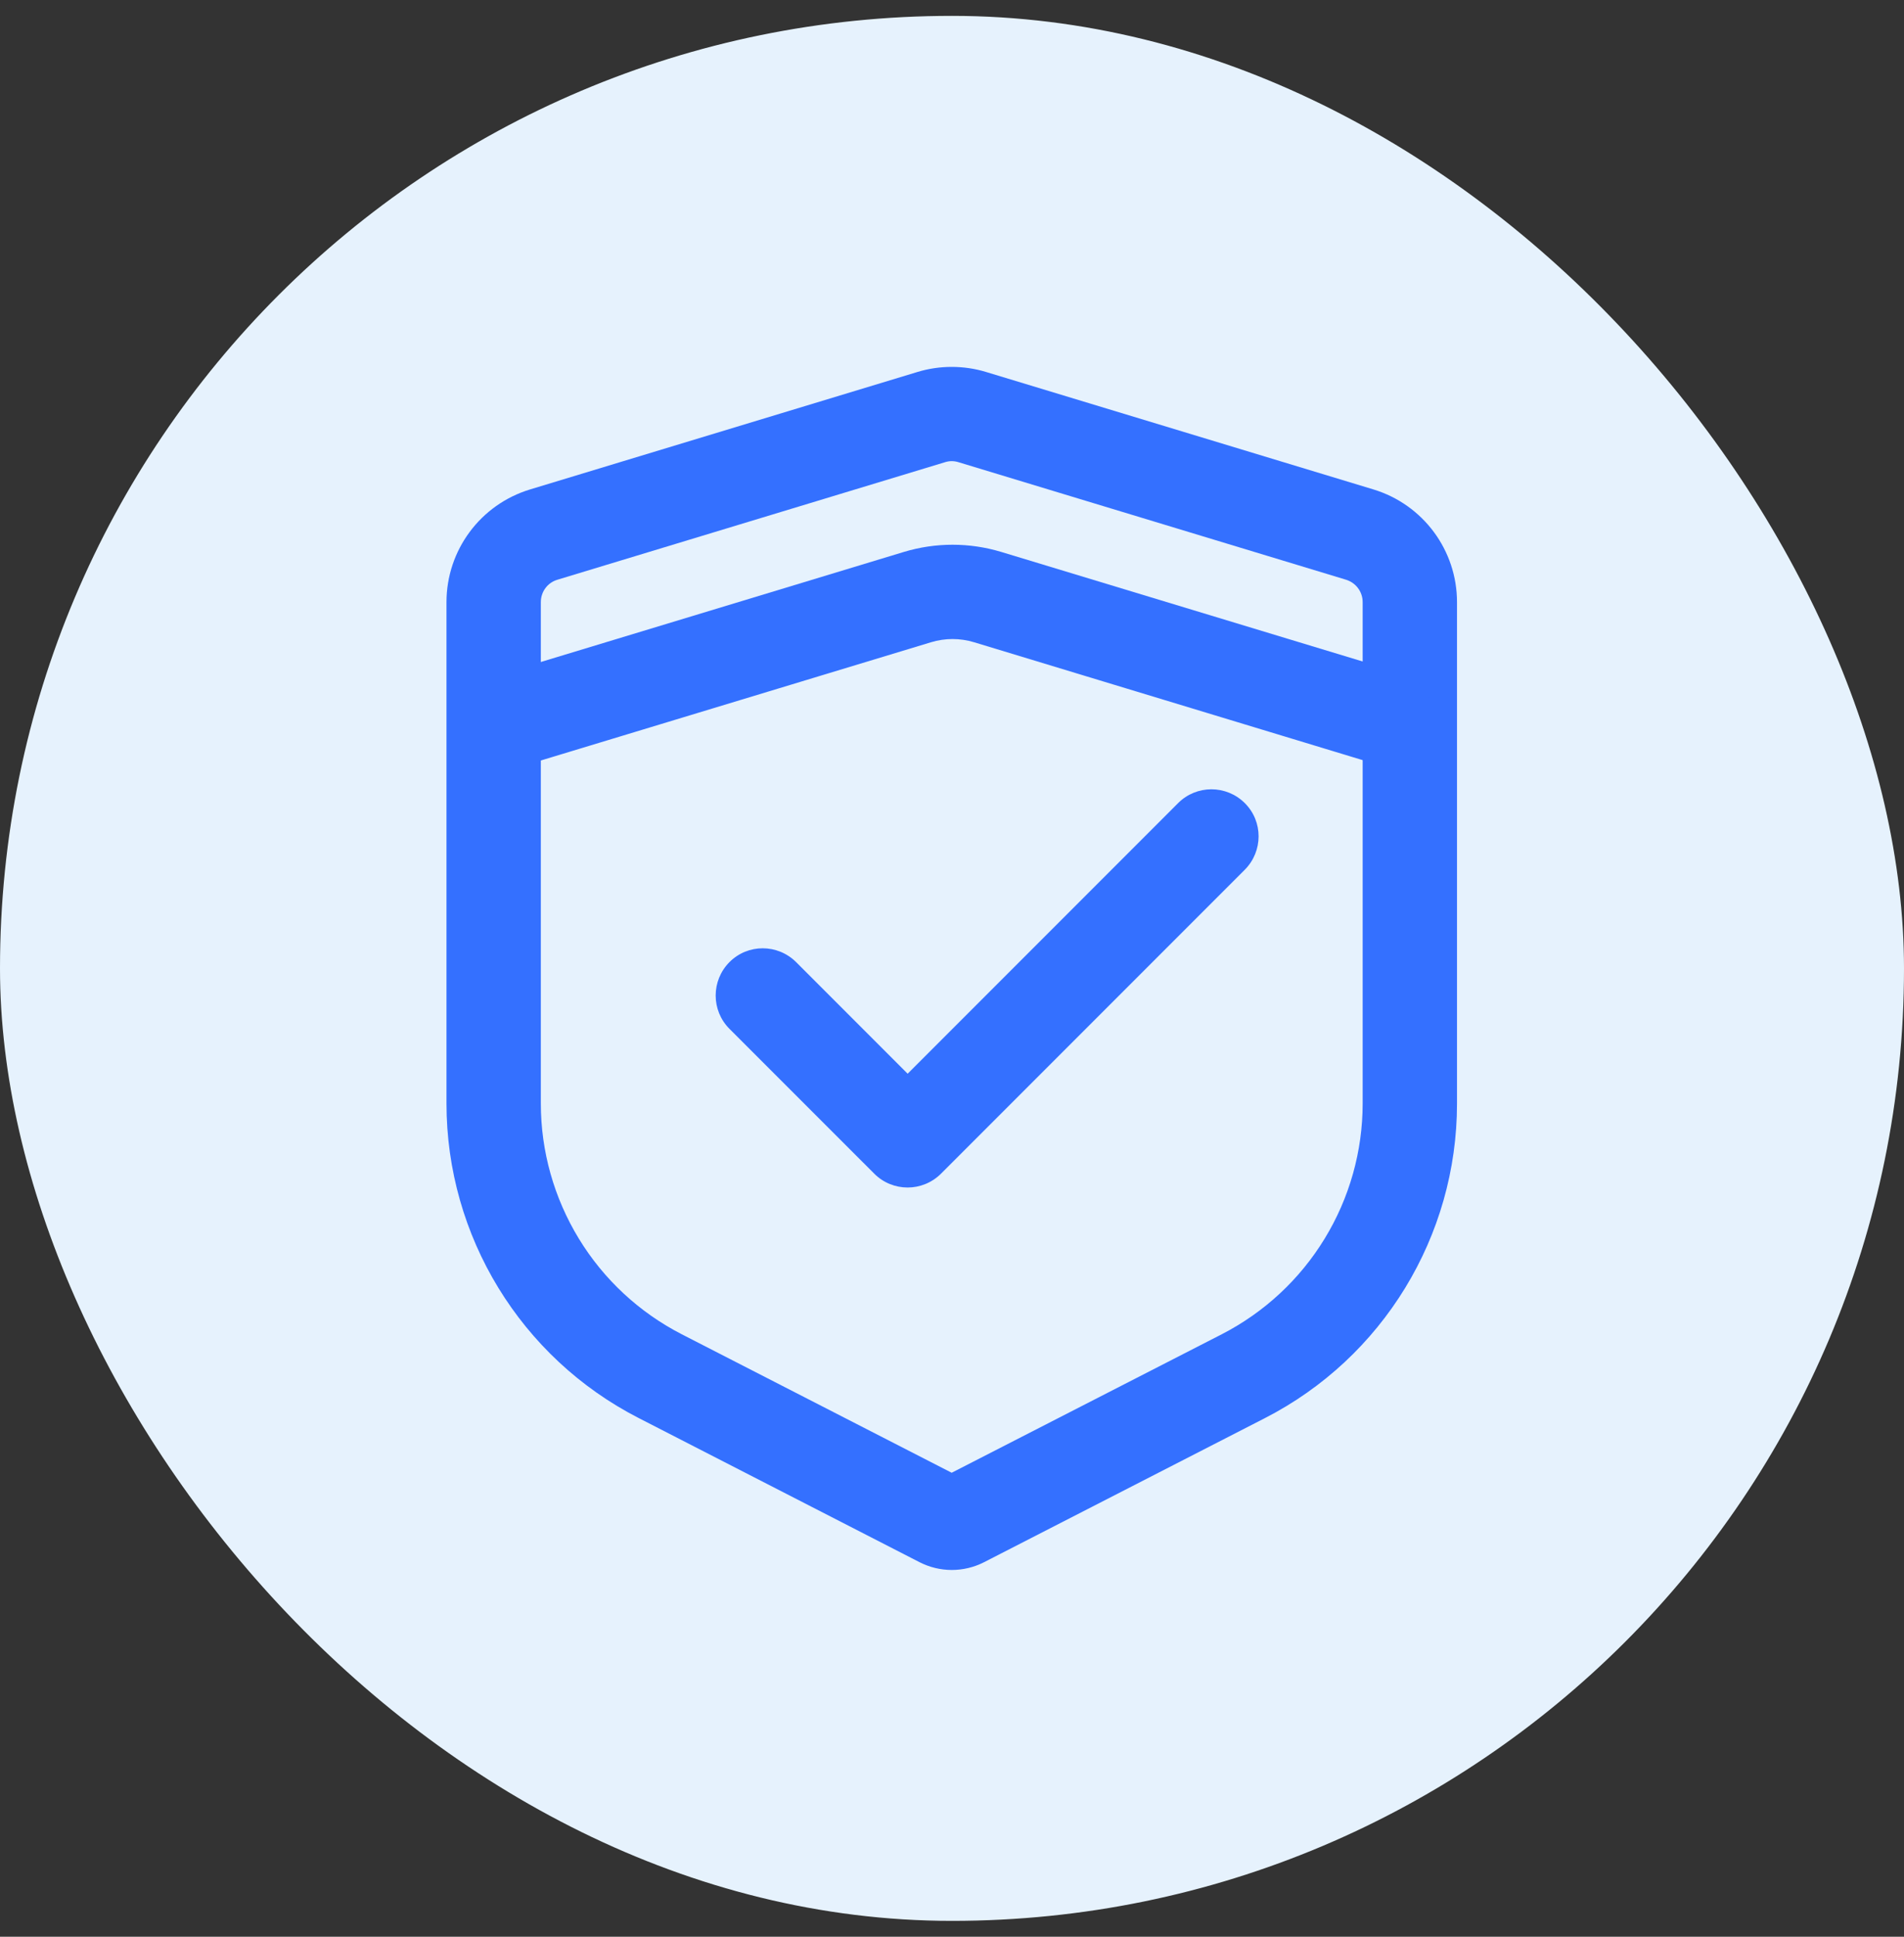 <svg width="60" height="61" viewBox="0 0 60 61" fill="none" xmlns="http://www.w3.org/2000/svg">
<rect x="0" y="0" width="60" height="61" fill="#333333" stroke="none"/>
<g id="Frame 44167">
<rect y="0.5" width="60" height="60" rx="30" fill="#E6F2FD"/>
<g id="Frame" clip-path="url(#clip0_592_297)">
<path id="Vector" d="M29.99 14.524C30.064 14.524 30.135 14.536 30.206 14.558L42.414 18.258C42.73 18.354 42.941 18.64 42.941 18.966V34.756C42.941 36.259 42.526 37.733 41.743 39.013C40.96 40.297 39.839 41.336 38.503 42.023L29.99 46.386L21.481 42.023C20.145 41.336 19.024 40.297 18.241 39.013C17.458 37.729 17.043 36.259 17.043 34.756V18.966C17.043 18.636 17.254 18.35 17.57 18.258L29.779 14.558C29.846 14.536 29.92 14.524 29.99 14.524ZM29.99 11.556C29.627 11.556 29.267 11.608 28.914 11.715L16.705 15.415C15.139 15.89 14.07 17.33 14.07 18.966V34.756C14.07 38.931 16.408 42.757 20.123 44.661L28.977 49.203C29.296 49.366 29.645 49.448 29.994 49.448C30.343 49.448 30.692 49.366 31.011 49.203L39.861 44.665C43.576 42.761 45.914 38.935 45.914 34.76V18.966C45.914 17.33 44.845 15.89 43.279 15.415L31.07 11.715C30.718 11.608 30.354 11.556 29.99 11.556Z" fill="#3470FF"/>
<path id="Vector_2" d="M28.602 37.402C28.223 37.402 27.841 37.258 27.552 36.968L22.987 32.404C22.408 31.825 22.408 30.886 22.987 30.303C23.566 29.721 24.505 29.724 25.088 30.303L28.602 33.818L37.126 25.294C37.705 24.715 38.644 24.715 39.226 25.294C39.809 25.872 39.805 26.811 39.226 27.394L29.652 36.968C29.359 37.258 28.98 37.402 28.602 37.402ZM43.694 24.102C43.553 24.102 43.408 24.08 43.264 24.039L30.695 20.228C30.253 20.094 29.782 20.094 29.34 20.228L16.771 24.035C15.988 24.273 15.157 23.831 14.92 23.045C14.682 22.258 15.124 21.43 15.911 21.193L28.479 17.385C29.485 17.081 30.55 17.081 31.556 17.385L44.125 21.193C44.908 21.43 45.353 22.258 45.116 23.045C44.919 23.687 44.333 24.102 43.694 24.102Z" fill="#3470FF"/>
</g>
</g>
<defs>
<clipPath id="clip0_592_297">
<rect width="38" height="38" fill="white" transform="translate(11 11.5)"/>
</clipPath>
</defs>
</svg>
